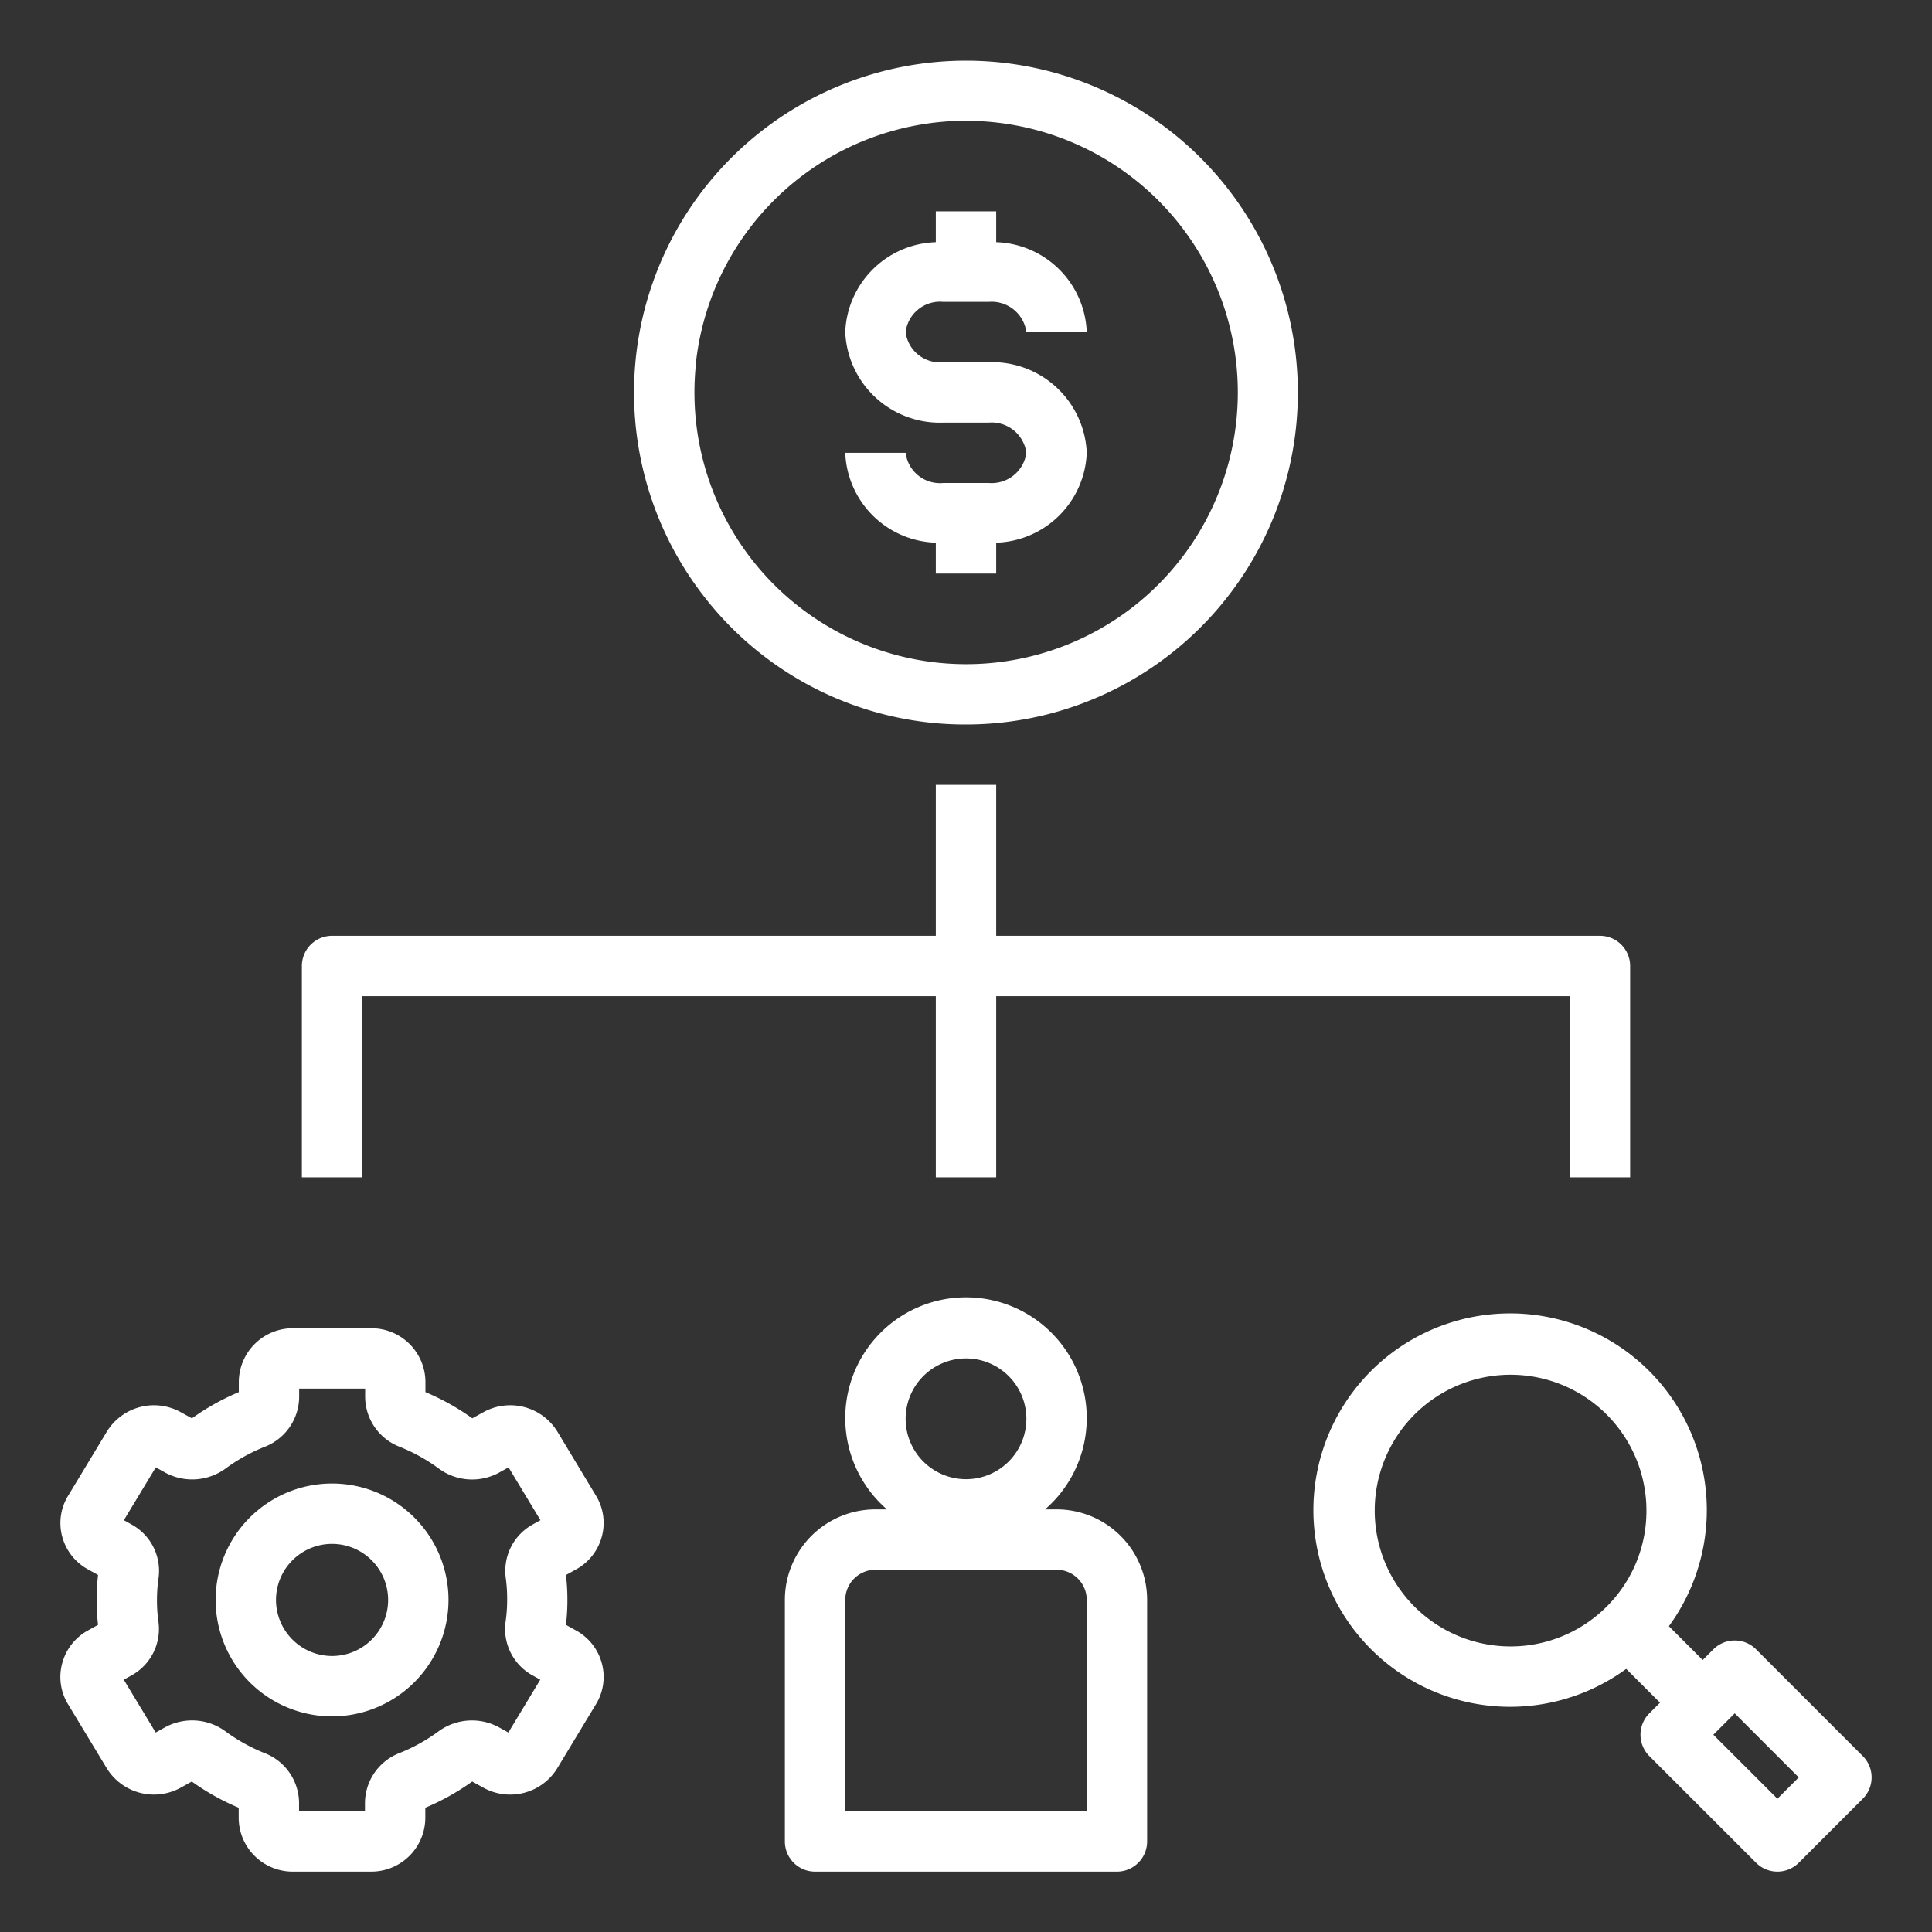 <svg xmlns="http://www.w3.org/2000/svg" version="1.1" xmlns:xlink="http://www.w3.org/1999/xlink" width="512" height="512" x="0" y="0" viewBox="0 0 64 64" style="enable-background:new 0 0 512 512" xml:space="preserve" class=""><rect x="0" y="0" width="64" height="64" fill="#333333" stroke="none"/><g><path d="M7.907 60.231A1.789 1.789 0 0 0 9.711 62h2.578a1.789 1.789 0 0 0 1.8-1.769v-.347a7.947 7.947 0 0 0 1.553-.868l.375.206a1.831 1.831 0 0 0 2.438-.638l1.29-2.135a1.725 1.725 0 0 0 .191-1.35 1.754 1.754 0 0 0-.859-1.09l-.329-.183a7.131 7.131 0 0 0 0-1.652l.328-.182a1.757 1.757 0 0 0 .86-1.091 1.727 1.727 0 0 0-.192-1.352l-1.284-2.131a1.834 1.834 0 0 0-2.438-.642l-.376.208a7.925 7.925 0 0 0-1.553-.868v-.347A1.789 1.789 0 0 0 12.289 44H9.711a1.789 1.789 0 0 0-1.8 1.769v.347a7.947 7.947 0 0 0-1.553.868l-.375-.206a1.831 1.831 0 0 0-2.438.638l-1.29 2.135A1.725 1.725 0 0 0 2.06 50.9a1.754 1.754 0 0 0 .859 1.09l.329.183a7.131 7.131 0 0 0 0 1.652l-.328.182a1.757 1.757 0 0 0-.86 1.093 1.727 1.727 0 0 0 .192 1.352l1.288 2.13a1.836 1.836 0 0 0 2.438.642l.376-.208a7.925 7.925 0 0 0 1.553.868Zm-.436-2.876a1.868 1.868 0 0 0-1.99-.143l-.324.18-1.057-1.75.25-.139a1.755 1.755 0 0 0 .9-1.768A5.087 5.087 0 0 1 5.2 53a5.019 5.019 0 0 1 .054-.738 1.754 1.754 0 0 0-.9-1.764l-.251-.14 1.057-1.75.327.181a1.874 1.874 0 0 0 1.989-.145 5.791 5.791 0 0 1 1.283-.713 1.787 1.787 0 0 0 1.151-1.648V46h2.186v.283a1.785 1.785 0 0 0 1.151 1.647 5.857 5.857 0 0 1 1.285.715 1.864 1.864 0 0 0 1.99.143l.324-.18 1.057 1.75-.25.139a1.755 1.755 0 0 0-.9 1.768A5.087 5.087 0 0 1 16.8 53a5.019 5.019 0 0 1-.054.738 1.754 1.754 0 0 0 .9 1.764l.251.14-1.057 1.75-.327-.181a1.874 1.874 0 0 0-1.989.145 5.791 5.791 0 0 1-1.283.713 1.787 1.787 0 0 0-1.151 1.648V60H9.907v-.283a1.785 1.785 0 0 0-1.151-1.647 5.857 5.857 0 0 1-1.285-.715Z" fill="#ffffff" opacity="1" data-original="#000000" class=""></path><path d="M14.857 53A3.857 3.857 0 1 0 11 56.857 3.861 3.861 0 0 0 14.857 53Zm-5.714 0A1.857 1.857 0 1 1 11 54.857 1.859 1.859 0 0 1 9.143 53ZM26 53v8a1 1 0 0 0 1 1h10a1 1 0 0 0 1-1v-8a3 3 0 0 0-3-3h-.382a4 4 0 1 0-5.236 0H29a3 3 0 0 0-3 3Zm6-8a2 2 0 1 1-2 2 2 2 0 0 1 2-2Zm3 7a1 1 0 0 1 1 1v7h-8v-7a1 1 0 0 1 1-1ZM32.011 24a10.995 10.995 0 1 0-8.657-4.2 10.944 10.944 0 0 0 8.657 4.2Zm-8.948-12.067A9.007 9.007 0 0 1 31.982 4a9.225 9.225 0 0 1 1.086.065 9 9 0 1 1-10 7.869Z" fill="#ffffff" opacity="1" data-original="#000000" class=""></path><path d="M32.75 16h-1.5A1.147 1.147 0 0 1 30 15h-2a3.1 3.1 0 0 0 3 2.977V19h2v-1.023A3.1 3.1 0 0 0 36 15a3.136 3.136 0 0 0-3.25-3h-1.5A1.147 1.147 0 0 1 30 11a1.147 1.147 0 0 1 1.25-1h1.5A1.162 1.162 0 0 1 34 11h2a3.1 3.1 0 0 0-3-2.977V7h-2v1.023A3.1 3.1 0 0 0 28 11a3.136 3.136 0 0 0 3.25 3h1.5A1.162 1.162 0 0 1 34 15a1.162 1.162 0 0 1-1.25 1ZM54 39v-7a1 1 0 0 0-1-1H33v-5h-2v5H11a1 1 0 0 0-1 1v7h2v-6h19v6h2v-6h19v6ZM58.172 54.636a1 1 0 0 0-1.414 0l-.354.354-1.12-1.12a6.516 6.516 0 1 0-1.414 1.414l1.12 1.12-.354.354a1 1 0 0 0 0 1.414l3.536 3.535a1 1 0 0 0 1.414 0l2.121-2.121a1 1 0 0 0 0-1.414Zm-4.95-1.414a4.5 4.5 0 1 1 1.318-3.182 4.47 4.47 0 0 1-1.318 3.182Zm5.657 6.364-2.122-2.121.708-.708 2.121 2.122Z" fill="#ffffff" opacity="1" data-original="#000000" class=""></path></g></svg>